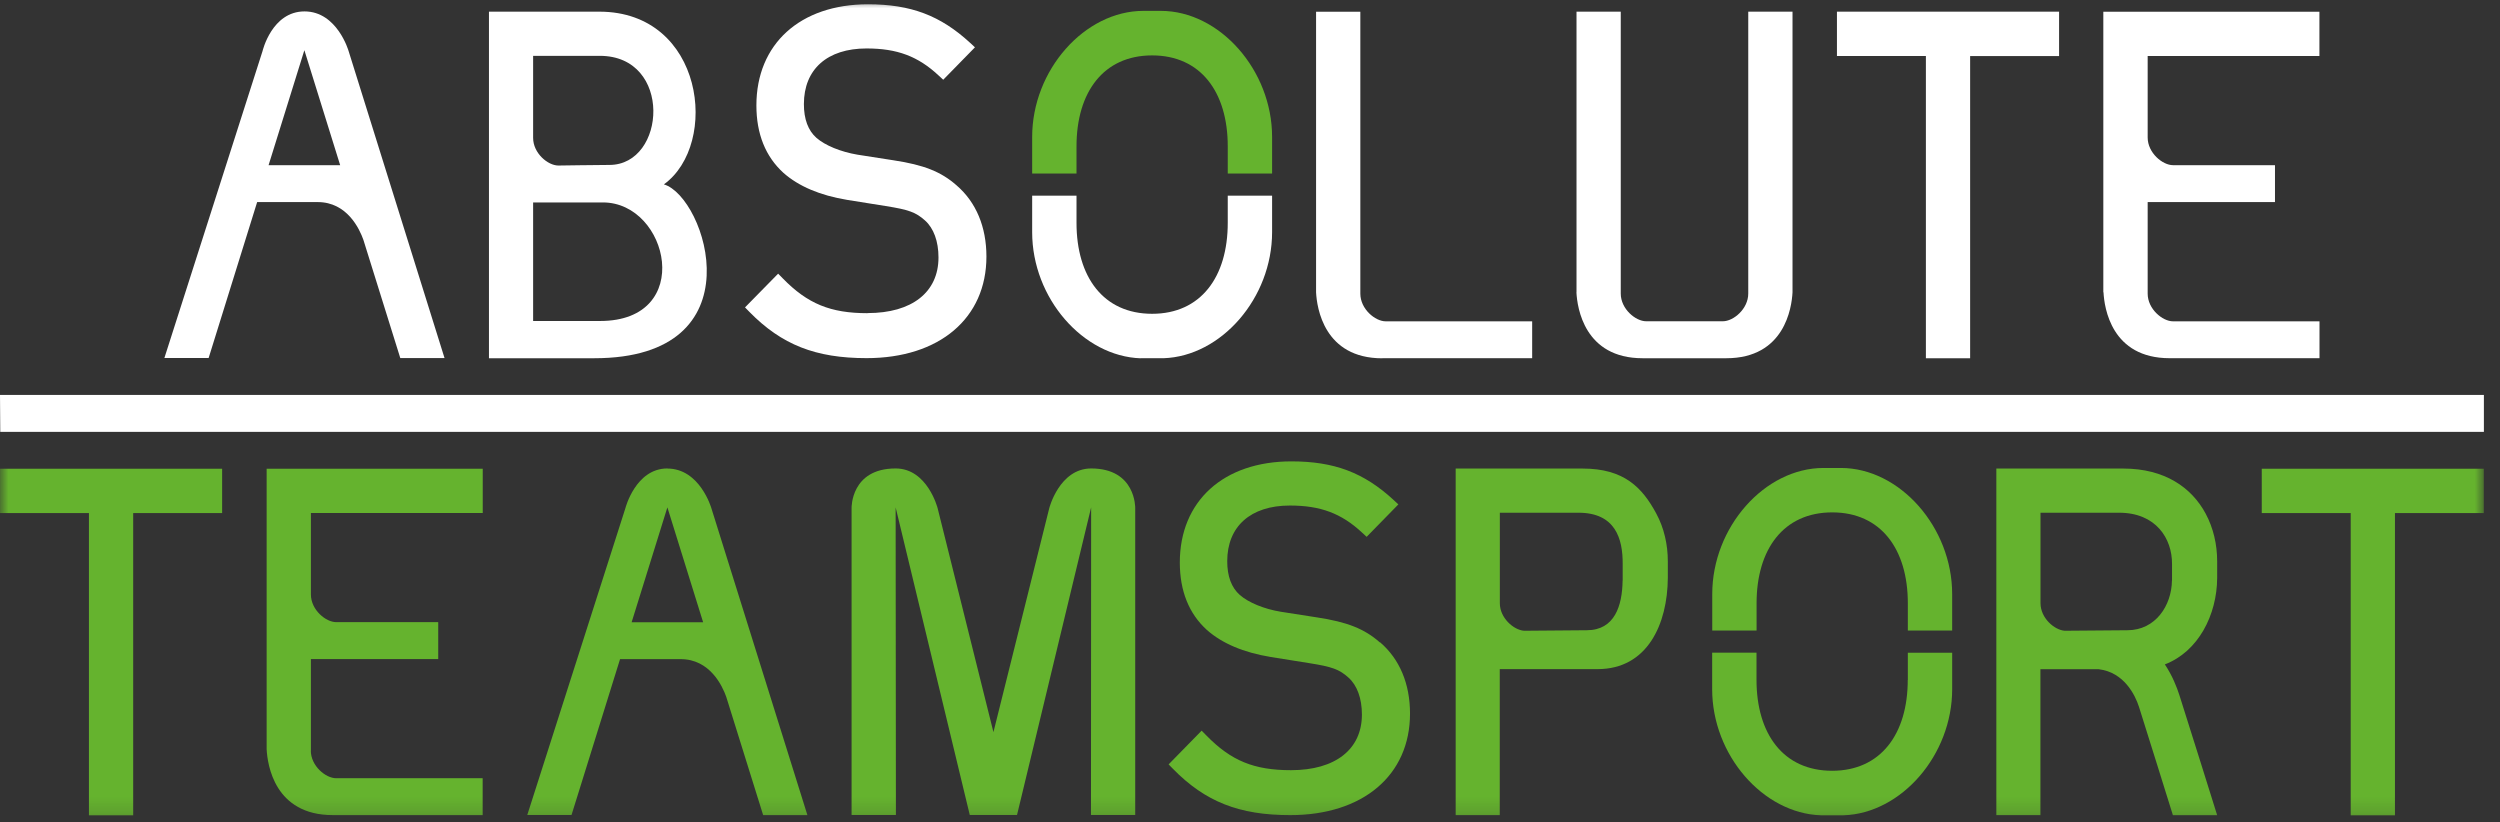 <svg width="149" height="49" viewBox="0 0 149 49" fill="none" xmlns="http://www.w3.org/2000/svg">
<rect x="0" y="0" width="149" height="49" fill="#333333" stroke="none"/>
<g clip-path="url(#clip0_1437_7959)">
<mask id="mask0_1437_7959" style="mask-type:luminance" maskUnits="userSpaceOnUse" x="0" y="0" width="149" height="49">
<path d="M148.04 0H0V48.852H148.04V0Z" fill="white"/>
</mask>
<g mask="url(#mask0_1437_7959)">
<path d="M109.717 27.891H108.683C105.178 27.891 102.05 31.416 102.05 35.406V37.579H104.692V35.954C104.692 32.737 106.296 30.538 109.2 30.538C112.103 30.538 113.707 32.732 113.707 35.954V37.579H116.349V35.406C116.349 31.421 113.221 27.891 109.717 27.891Z" fill="#65B32E"/>
<path d="M113.702 40.523C113.702 43.74 112.098 45.938 109.195 45.938C106.291 45.938 104.688 43.745 104.688 40.523V38.898H102.045V41.076C102.045 44.998 105.074 48.471 108.516 48.592H109.879C113.315 48.477 116.35 45.004 116.35 41.076V38.904H113.707V40.528L113.702 40.523Z" fill="#65B32E"/>
<path d="M82.241 38.288C81.322 37.478 80.303 37.071 78.475 36.794L76.334 36.46C75.342 36.298 74.407 35.912 73.89 35.457C73.394 35.019 73.143 34.345 73.143 33.447C73.143 31.373 74.537 30.13 76.877 30.13C78.7 30.13 79.943 30.595 81.175 31.739L81.452 31.995L83.343 30.062L83.05 29.791C81.285 28.166 79.52 27.498 76.966 27.498C72.924 27.498 70.317 29.864 70.317 33.525C70.317 35.222 70.861 36.575 71.931 37.546C72.835 38.345 74.109 38.889 75.728 39.155L78.01 39.52C79.4 39.74 79.817 39.891 80.366 40.382C80.883 40.842 81.17 41.625 81.17 42.586C81.17 44.66 79.588 45.903 76.945 45.903C74.741 45.903 73.373 45.344 71.895 43.829L71.618 43.547L69.649 45.558L69.915 45.829C71.832 47.783 73.853 48.582 76.893 48.582C81.233 48.582 84.037 46.206 84.037 42.529C84.037 40.758 83.421 39.285 82.256 38.283" fill="#65B32E"/>
<path d="M0 30.58H5.301C5.301 31.217 5.301 45.757 5.301 48.593H7.938C7.938 45.757 7.938 31.217 7.938 30.58H13.239V27.938H0V30.58Z" fill="#65B32E"/>
<path d="M134.801 30.58H140.102C140.102 31.217 140.102 45.757 140.102 48.593H142.739C142.739 45.757 142.739 31.217 142.739 30.58H148.04V27.938H134.801V30.58Z" fill="#65B32E"/>
</g>
<path d="M0 23.539L0.016 25.738H148.04V23.539H0Z" fill="white"/>
<mask id="mask1_1437_7959" style="mask-type:luminance" maskUnits="userSpaceOnUse" x="0" y="0" width="149" height="49">
<path d="M148.04 0H0V48.852H148.04V0Z" fill="white"/>
</mask>
<g mask="url(#mask1_1437_7959)">
<path d="M18.53 44.737V39.279C18.53 39.279 20.969 39.279 26.118 39.279V37.08H20.039C19.418 37.08 18.53 36.349 18.53 35.43C18.53 35.43 18.53 35.441 18.53 35.446V30.573H28.771V27.936H15.892C15.892 27.936 15.892 44.46 15.892 44.57V44.653C15.939 45.567 16.357 48.581 19.835 48.581H28.766V46.382H20.034C19.412 46.382 18.524 45.651 18.524 44.731" fill="#65B32E"/>
<path d="M114.783 21.351H117.42C117.42 18.515 117.42 3.975 117.42 3.343H122.721V0.695H109.482V3.338H114.783C114.783 3.97 114.783 18.515 114.783 21.346" fill="white"/>
<path d="M64.16 8.717C64.16 5.5 65.763 3.302 68.667 3.302C71.571 3.302 73.174 5.5 73.174 8.717V10.342H75.817V8.164C75.817 4.179 72.689 0.648 69.184 0.648H68.15C64.646 0.648 61.517 4.174 61.517 8.164V10.342H64.16V8.717Z" fill="#65B32E"/>
<path d="M67.983 21.35H69.346C72.787 21.235 75.817 17.762 75.817 13.835V11.662H73.174V13.286C73.174 16.503 71.571 18.702 68.667 18.702C65.763 18.702 64.16 16.509 64.16 13.286V11.662H61.517V13.84C61.517 17.762 64.546 21.24 67.988 21.355" fill="white"/>
<path d="M51.704 18.666C49.5 18.666 48.132 18.107 46.654 16.592L46.377 16.31L44.403 18.321L44.669 18.593C46.586 20.546 48.607 21.345 51.646 21.345C55.986 21.345 58.791 18.968 58.791 15.292C58.791 13.521 58.175 12.049 57.01 11.046C56.091 10.236 55.072 9.829 53.245 9.552L51.103 9.218C50.111 9.051 49.176 8.669 48.659 8.215C48.163 7.776 47.912 7.103 47.912 6.204C47.912 4.126 49.307 2.888 51.646 2.888C53.469 2.888 54.712 3.353 55.939 4.497L56.216 4.753L58.107 2.82L57.814 2.549C56.049 0.924 54.284 0.256 51.73 0.256C47.688 0.256 45.081 2.622 45.081 6.283C45.081 7.98 45.625 9.333 46.695 10.304C47.599 11.103 48.873 11.646 50.492 11.913L52.775 12.278C54.164 12.498 54.581 12.649 55.13 13.14C55.647 13.6 55.934 14.383 55.934 15.344C55.934 17.417 54.352 18.66 51.709 18.66" fill="white"/>
<path d="M93.955 17.423C94.002 18.337 94.425 21.351 97.903 21.351H102.886C106.364 21.351 106.787 18.337 106.834 17.423C106.834 17.423 106.834 3.531 106.834 0.695H104.196C104.196 0.695 104.196 17.502 104.196 17.497C104.196 18.416 103.309 19.147 102.687 19.147H98.107C97.485 19.147 96.597 18.416 96.597 17.497V0.695H93.96C93.96 3.531 93.96 17.423 93.96 17.423H93.955Z" fill="white"/>
<path d="M31.774 12.065H35.932C39.864 12.065 41.442 19.131 35.765 19.131H31.774V12.065ZM31.774 3.328H35.749C40.099 3.328 39.718 9.83 36.318 9.83C35.467 9.83 33.545 9.866 33.279 9.866C32.657 9.866 31.774 9.135 31.774 8.216C31.774 8.216 31.774 8.226 31.774 8.232V3.328ZM39.567 10.989C42.894 8.592 41.964 0.695 35.718 0.695H29.142V21.351H35.415C45.249 21.351 42.068 11.72 39.567 10.989Z" fill="white"/>
<path d="M82.386 21.349H91.317V19.151H82.585C81.963 19.151 81.076 18.42 81.076 17.5V0.699H78.438C78.438 3.535 78.438 17.427 78.438 17.427C78.485 18.336 78.908 21.355 82.386 21.355" fill="white"/>
<path d="M125.369 17.422C125.416 18.336 125.833 21.349 129.312 21.349H138.242V19.151H129.51C128.889 19.151 128.001 18.42 128.001 17.5V12.043C128.001 12.043 130.44 12.043 135.589 12.043V9.844H129.51C128.889 9.844 128.001 9.113 128.001 8.194C128.001 8.194 128.001 8.204 128.001 8.209V3.337H138.237V0.699H125.358C125.358 0.699 125.358 17.229 125.358 17.333V17.417L125.369 17.422Z" fill="white"/>
<path d="M18.143 2.999L20.274 9.845H16.007L18.138 2.999H18.143ZM15.328 12.044H18.937C20.687 12.044 21.428 13.642 21.658 14.295L23.857 21.34H26.494L20.776 3.04C20.776 3.04 20.097 0.68 18.149 0.68C16.201 0.68 15.647 3.046 15.647 3.046L9.798 21.335H12.435L15.328 12.039V12.044Z" fill="white"/>
<path d="M37.645 37.086L39.776 30.239L41.906 37.086H37.639H37.645ZM39.776 27.92C37.88 27.92 37.274 30.286 37.274 30.286L31.425 48.575H34.062L36.955 39.284H40.564C42.314 39.284 43.055 40.883 43.285 41.535L45.484 48.581H48.121L42.397 30.286C42.397 30.286 41.718 27.925 39.77 27.925" fill="#65B32E"/>
<path d="M96.707 34.605C96.686 36.094 96.242 37.562 94.571 37.562C93.903 37.562 90.962 37.593 90.832 37.593C90.215 37.546 89.39 36.836 89.39 35.948V30.558H94.075C96.269 30.558 96.723 32.093 96.712 33.618V34.6M94.326 27.926H86.758V48.581H89.385V39.88C89.385 39.88 94.973 39.88 95.213 39.88C98.201 39.88 99.386 37.175 99.402 34.444V33.456C99.402 32.464 99.183 31.472 98.713 30.605C97.882 29.064 96.801 27.926 94.326 27.926Z" fill="#65B32E"/>
<path d="M129.448 34.605C129.427 36.094 128.466 37.562 126.795 37.562C126.126 37.562 123.186 37.593 123.055 37.593C122.439 37.546 121.614 36.836 121.614 35.948C121.614 35.948 121.614 35.958 121.614 35.963V30.558H126.299C128.492 30.558 129.463 32.093 129.453 33.618V34.6M132.143 34.438V33.451C132.143 32.459 131.918 31.467 131.453 30.605C130.623 29.064 129.025 27.926 126.549 27.926H118.982V48.581H121.609V39.886C121.609 39.886 123.468 39.886 125.082 39.886C126.601 40.063 127.26 41.442 127.479 42.116C127.714 42.836 129.505 48.587 129.505 48.587H132.143C132.143 48.587 130.268 42.591 129.887 41.416C129.735 40.946 129.469 40.262 129.025 39.598C131.02 38.836 132.132 36.648 132.143 34.449" fill="#65B32E"/>
<path d="M65.037 27.92C63.142 27.92 62.536 30.286 62.536 30.286L59.209 43.635L55.882 30.286C55.882 30.286 55.276 27.92 53.38 27.92C50.701 27.92 50.754 30.28 50.754 30.28V48.575H53.396L53.38 30.239L57.799 48.575H60.614L65.032 30.239L65.022 48.575H67.659V30.28C67.659 30.28 67.711 27.92 65.032 27.92" fill="#65B32E"/>
</g>
</g>
<defs>
<clipPath id="clip0_1437_7959">
<rect width="148.04" height="48.852" fill="white"/>
</clipPath>
</defs>
</svg>
